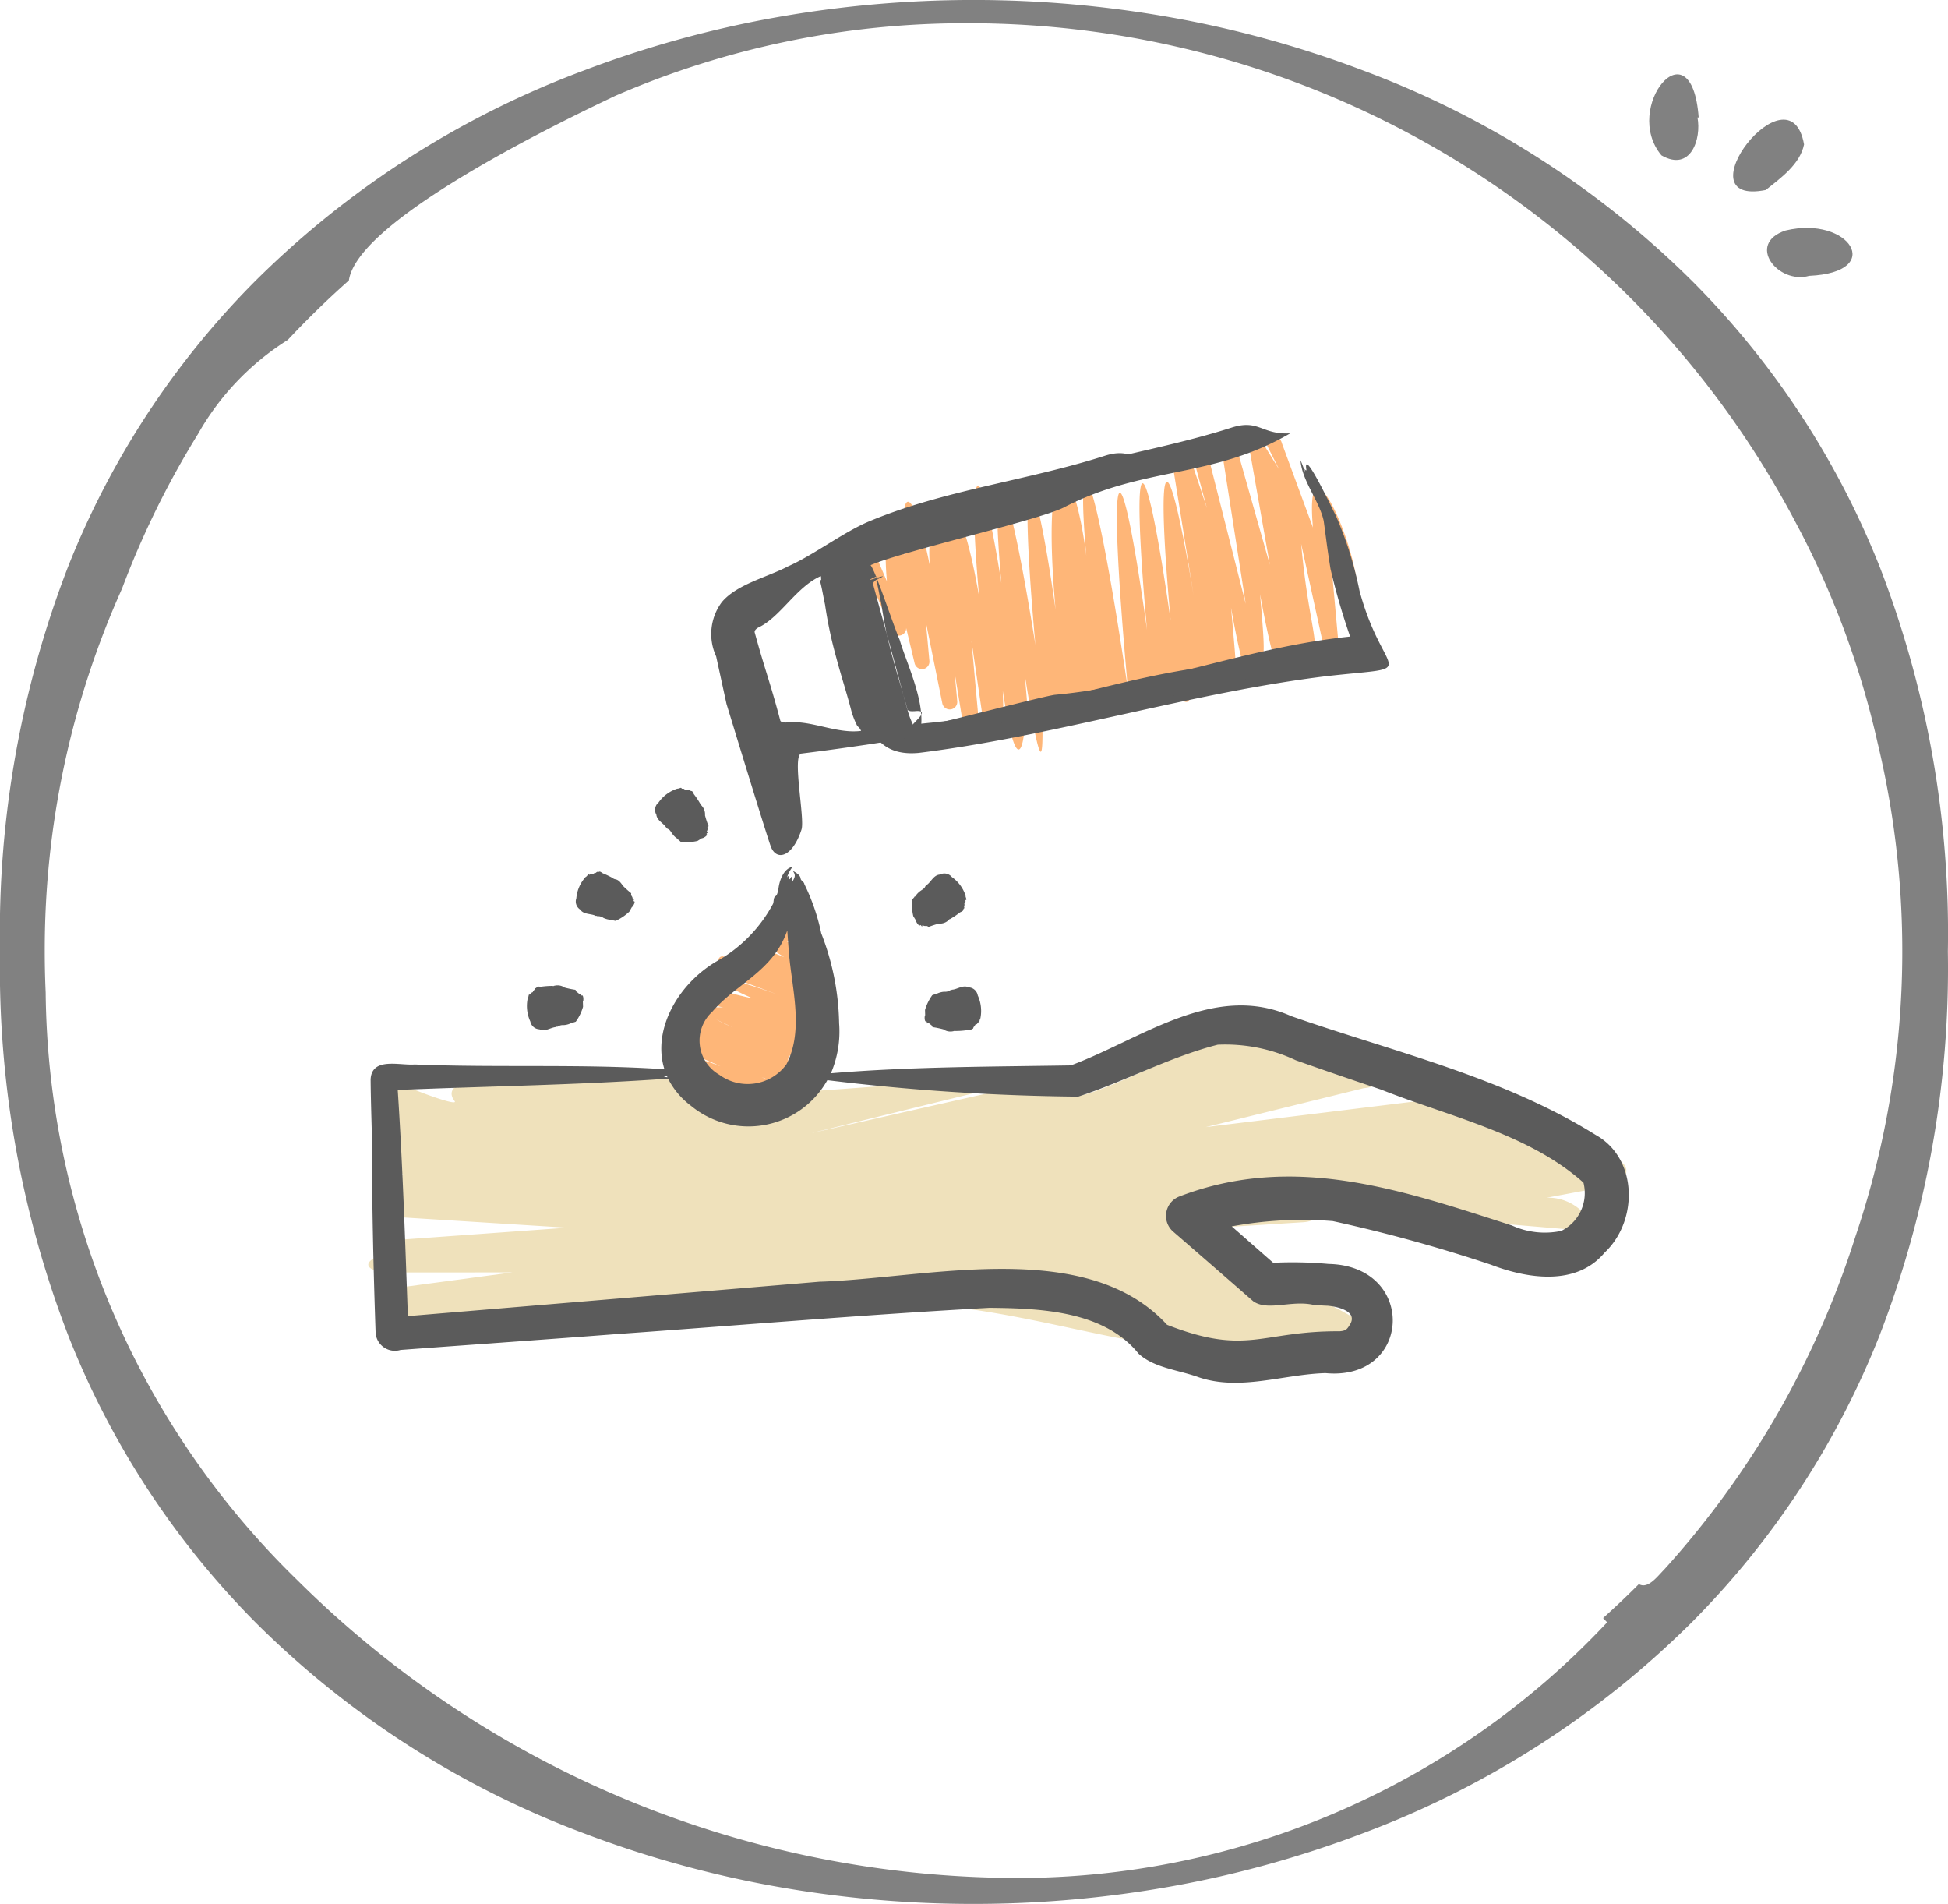 <svg viewBox="0 0 87.813 85.807" height="85.807" width="87.813" xmlns="http://www.w3.org/2000/svg">
  <g transform="translate(0.001)" data-name="Group 25308" id="Group_25308">
    <path fill="#feb678" transform="translate(36.679 30.15) rotate(-65)" d="M7.115,15.411c-2.644,1.536-.5-.782-1.456-.949a1.34,1.34,0,0,1-1.33-1.506c-.791-.011.45-1.223-.928-1.355-.461.027-.564.2-.443-.951-1.573.913.347-.607-.48-.42-.744.315-3.687,1.881,1.331-1.512-2.032,1.18-1.143.64-2.132.994-.972.38-2.222.61,1.034-1.572L.894,9.056c-.156.086.315-.4.219-.55s-.652-.155-.507-.26L4.164,5.905.506,8.031a.337.337,0,0,1-.454-.115.342.342,0,0,1,.1-.462L2.531,5.832l-1.116.648a.337.337,0,0,1-.452-.109.342.342,0,0,1,.083-.461L4.053,3.689l-1.52.885a.337.337,0,0,1-.45-.1.342.342,0,0,1,.072-.459L3.433,3A.337.337,0,0,1,3.019,2.9a.343.343,0,0,1,.021-.43l1.1-1.233a.334.334,0,0,1-.112-.118A.342.342,0,0,1,4.153.652L5.26.01c.144-.084.532.4.421.522l-.708.792c2.432-1.411,2.8-.87,1.387.241,2.844-1.653,3.2-1.1.05,1.23C7.787,2,7.8,2.379,8.679,2.351c.847-.125,1.066.494-2.575,3.031,5.658-3.283,6-2.722.979.65C12.294,3.012,12.64,3.57,5.207,8.6c7.732-4.488,8.075-3.923,1.824.153,6.44-3.742,7.152-2.544,2.782.232,4.469-2.6,4.821-2.024-4.665,4.246,9.805-5.7,10.154-5.122,2.794-.355,7.564-4.39,7.907-3.825.829.789,7.291-4.239,7.644-3.668.047,1.422l6.834-4.631c.159-.089.49.623.338.724L14.064,13l2-1.687a.337.337,0,0,1,.454.113.342.342,0,0,1-.091.461l-5.539,4.525,5.859-3.931a.337.337,0,0,1,.449.113.342.342,0,0,1-.085.459l-4.166,3.6,4.431-3.1a.337.337,0,0,1,.453.117.342.342,0,0,1-.1.46l-.712,1.088.763-.969a.337.337,0,0,1,.449.108.342.342,0,0,1-.076.459l-2.865,2.888c4.19-2.433-.423,2.834-2.325,3.269a.337.337,0,0,1-.449-.109.342.342,0,0,1,.077-.458l2.08-1.562-3.664,2.129a.337.337,0,0,1-.452-.106.342.342,0,0,1,.078-.46L14.4,17.531c-3.05,1.772-3.616,2.608-4.559,2.72-.308.191-1-.339-.127-.928-.864.5.078-.259-.562-.3-.6.4-1.3.429,2.407-2.213C8.606,18.523,9.309,18.018,8.3,18.213c-.708.3-1.775.433,2.155-2.33-4.021,2.337-1.386.8-2.649.868-.433.076.38.046-.371-.247C7.173,16.692,5.174,16.713,7.115,15.411Z" data-name="Path 394" id="Path_394"></path>
    <path fill="#feb678" transform="translate(31.738 52.215) rotate(-123)" d="M3.1,7.377c-1.152.735-.218-.374-.635-.454a.635.635,0,0,1-.58-.721c-.345-.005.2-.585-.4-.649-.2.013-.246.1-.193-.455-.685.437.151-.29-.209-.2-.324.151-1.607.9.58-.724-.886.565-.5.307-.929.476s-.968.292.451-.752L.39,4.335c-.068.041.137-.191.1-.263S.2,4,.264,3.947L1.815,2.827.22,3.844a.14.14,0,0,1-.2-.055.174.174,0,0,1,.042-.221L1.1,2.792.616,3.1a.139.139,0,0,1-.2-.052.175.175,0,0,1,.036-.221L1.767,1.766,1.1,2.189a.139.139,0,0,1-.2-.05.175.175,0,0,1,.032-.22L1.5,1.438a.139.139,0,0,1-.18-.052.177.177,0,0,1,.009-.206l.48-.59A.155.155,0,0,1,1.756.535.173.173,0,0,1,1.81.312L2.292,0c.063-.04.232.19.183.25L2.167.634c1.06-.675,1.218-.416.6.115,1.24-.791,1.4-.527.022.589.6-.382.605-.2.989-.212.369-.06.465.237-1.122,1.451,2.466-1.571,2.617-1.3.427.311,2.271-1.446.963-1.165,1.728-.367,1.281.286.183,0,.375.373,1.218,1.032.991.078-.913,1.406,1.948-1.244,1.606-.837.967.148.487-.656,3.348-1.76.14.521,3.3-2.1,1.146-.9-.519.8,1.955-1.3,2.289-.984-1.022,1.452L6.822,5c.069-.043.213.3.147.346l-.839.874L7,5.416a.14.14,0,0,1,.2.054.174.174,0,0,1-.04.221l-.841.777.432.353a.139.139,0,0,1,.2.054.174.174,0,0,1-.037.219l-1.266.879,1.382-.638a.14.14,0,0,1,.2.056.174.174,0,0,1-.041.22l-.31.521L7.2,7.669a.139.139,0,0,1,.2.051.175.175,0,0,1-.033.219l-.7.536c1.826-1.165.324,1.11-.505,1.319-.067.042-.33.032-.372-.039s-.359.066-.3.014L6.4,9.022l-.888.552c-.067.043-.471.239-.514.167a.253.253,0,0,1,.035-.271L6.277,8.391c-1.329.848-1.412.894-1.823.947-.134.091-.6.193-.22-.09-.376.239.034-.124-.245-.145-.263.191-.568.206,1.049-1.059-1.288.821-.981.58-1.42.673-.309.146-.773.207.939-1.115-1.753,1.119-.6.385-1.154.416-.189.036.166.022-.162-.118C3.126,7.99,2.255,8,3.1,7.377Z" data-name="Path 395" id="Path_395"></path>
    <path fill="#efe1bb" transform="matrix(0.966, 0.259, -0.259, 0.966, 20.609, 36.915)" d="M7.418,22.473l19.071-6.733L4.507,22.116A2.189,2.189,0,0,1,2.7,21.9c-.382-.309-.194-.715.421-.907l4.572-1.906L2.325,20.53c-.608.175-1.383.079-.785-.479s-.22-.69.354-.893L9.561,16.5,1.3,18.171c-.612.178.554-.442.179-.743S.3,16.991.89,16.793l.906-.715c-.6.169-.382-.184-.761-.472s-1.226-.413-.681-.624L.059,11.966c-.6.175,3.5.622,3.116.335s-.268-.675.275-.888C10.161,8.461,20.917,7.494,16.331,8.5L30.7,3.5c.6-.173-.964,1.018-.582,1.307S35.993.329,35.443.539L19.051,9.551,36.973.129c.612-.178,5.646-.2,6.02.1s.205.7-.383.9l-6.426,3.54L47.121.251a2.189,2.189,0,0,1,1.767.217c.377.3.217.694-.364.9L50.439.85l2.575.344a2.189,2.189,0,0,1,1.806.211c.382.309.194.715-.421.907l-.907.664-1.639.785A2.189,2.189,0,0,1,53.6,3.98c.375.3.224.687-.344.89l-14.9,2.676-1.179.835,2.97-1.829a2.182,2.182,0,0,1,1.77.221c.375.3.205.7-.383.9L37.7,8.963a2.141,2.141,0,0,1,1.708.253c.351.3.191.676-.368.875.157.362,7.149.788,7.13,2,.007.443-6.929,1.685-7.462,2-2.223,1.34-9.429.4-14.518,2.058C15.155,19.09,7.087,22.592,7.418,22.473Z" data-name="Path 393" id="Path_393"></path>
    <g transform="translate(-0.001 0)" data-name="Group 169" id="Group_169">
      <g transform="translate(0 0)" id="Layer_4">
        <g data-name="Group 159" id="Group_159">
          <path fill="#818181" d="M43.867,85.807h0a50.534,50.534,0,0,1-8.918-.791,47.943,47.943,0,0,1-8.583-2.375,41.61,41.61,0,0,1-14.827-9.5,38.261,38.261,0,0,1-8.443-12.9A46.05,46.05,0,0,1,0,42.859,45.77,45.77,0,0,1,3.064,25.552,38.129,38.129,0,0,1,11.472,12.7,41.627,41.627,0,0,1,26.328,3.174,48.083,48.083,0,0,1,34.934.793a50.821,50.821,0,0,1,17.9,0,48.176,48.176,0,0,1,8.623,2.387,41.713,41.713,0,0,1,14.884,9.547,38.155,38.155,0,0,1,8.409,12.859,45.7,45.7,0,0,1,3.057,17.3,45.843,45.843,0,0,1-3.091,17.33A38.284,38.284,0,0,1,76.279,73.1a41.758,41.758,0,0,1-14.867,9.532,48.083,48.083,0,0,1-8.606,2.384A50.587,50.587,0,0,1,43.867,85.807ZM43.63,1.047a39.585,39.585,0,0,0-15.9,3.275l-.087.042c-1.074.512-3.926,1.873-6.593,3.469-3.362,2.012-5.153,3.629-5.323,4.806-.955.847-1.881,1.749-2.753,2.68a11.959,11.959,0,0,0-4.048,4.24A39.874,39.874,0,0,0,5.5,26.53,39.741,39.741,0,0,0,2.017,42.878c0,.616.014,1.24.042,1.855A37.439,37.439,0,0,0,13.43,71.242,46.14,46.14,0,0,0,45.356,84.634,36.4,36.4,0,0,0,72.447,73.117l-.153-.163-.029-.031c.544-.49,1.087-1,1.612-1.53a.4.4,0,0,0,.2.057c.28,0,.557-.3.78-.541.057-.061.109-.118.158-.167a40.6,40.6,0,0,0,8.617-14.989,40.18,40.18,0,0,0,1.007-22.275A39.366,39.366,0,0,0,80.9,23.46,42.136,42.136,0,0,0,43.63,1.047Z" data-name="Subtraction 1" id="Subtraction_1"></path>
          <path fill="#818181" transform="translate(-375.676 -35.843)" d="M457,42.352c-.179.891-1.051,1.517-1.73,2.056C451.394,45.172,456.354,38.723,457,42.352Z" data-name="Path 312" id="Path_312"></path>
          <path fill="#818181" transform="translate(-357.767 -26.188)" d="M434.287,31.484c.185.953-.3,2.468-1.624,1.706-1.8-2.146,1.354-6,1.678-1.708Z" data-name="Path 313" id="Path_313"></path>
          <path fill="#818181" transform="translate(-382.896 -58.923)" d="M464.453,71.355c-1.414.4-2.862-1.45-1.063-2.044C466.271,68.625,467.915,71.2,464.453,71.355Z" data-name="Path 314" id="Path_314"></path>
        </g>
      </g>
    </g>
    <path fill-rule="evenodd" fill="#5b5b5b" transform="translate(-10.196 -200.625)" d="M34.1,246.66a1.678,1.678,0,0,1-.116-1.042c.022,0,.036-.116.051-.162.036-.018.051.009.073-.038.029-.066.058-.049.1-.078.014-.006.022-.071.036-.062s.014-.01.022-.033c.014.018.029-.04.043-.073s.022,0,.029-.009c.091-.039.012-.094.232-.065a3.807,3.807,0,0,1,.544-.039c.022.033.051-.018.073-.007a.567.567,0,0,1,.464.083,4,4,0,0,0,.486.1l.029.069.152.124c.022.029.043-.018.058-.03s.007.105.051.095c.065-.049.087.236.043.272l.007.236a2.165,2.165,0,0,1-.326.669c-.051.019-.109.034-.16.055-.014.033-.014-.006-.029,0a.9.9,0,0,1-.355.1.42.42,0,0,0-.276.072s-.007.009-.007,0c-.029-.022-.058.028-.087.018-.232.025-.486.225-.725.1a.438.438,0,0,1-.413-.366Zm2.075-5.552a1.637,1.637,0,0,1,.421-.96c.014.012.087-.084.123-.116.036,0,.036.034.08,0s.08-.013.131-.015c.014,0,.051-.052.058-.038s.022,0,.036-.016c.007.024.051-.02.08-.041s.014,0,.022,0c.117.016.053-.073.239.06a3.957,3.957,0,0,1,.493.239c0,.04.043.007.058.03.174.02.268.168.363.3a4.5,4.5,0,0,0,.37.331l-.007.075c.007.012.015.015.015.036a.229.229,0,0,1,.058.147c0,.034.043,0,.058,0s-.043.094,0,.106c.087-.008-.043.249-.094.26l-.116.207a2.254,2.254,0,0,1-.617.415c-.051-.008-.109-.025-.167-.031-.029.02-.007-.012-.022-.016a.922.922,0,0,1-.363-.089.411.411,0,0,0-.268-.075c-.007,0-.014,0-.014,0-.014-.032-.065,0-.087-.028-.21-.092-.529-.047-.675-.271A.431.431,0,0,1,36.176,241.108Zm3.6-3.779a.435.435,0,0,1,.109-.541,1.653,1.653,0,0,1,.849-.622c0,.018.116-.028.16-.037.036.019.022.049.073.043.073-.009.073.028.123.052.007.008.065-.018.065,0s.014.009.036.006c-.007.022.051.005.087,0s.014.014.022.019c.082.063.087-.034.174.168a3.5,3.5,0,0,1,.3.453c-.014.036.043.031.043.057a.572.572,0,0,1,.16.447,4.6,4.6,0,0,0,.152.469c.041.008-.043.059-.043.062,0,.085.024.086-.029.193-.014.031.036.026.051.036s-.087.057-.058.088c.08.036-.16.194-.21.178l-.2.124a2.29,2.29,0,0,1-.747.049c-.043-.034-.08-.077-.123-.109-.043,0-.007-.016-.015-.025a.862.862,0,0,1-.268-.259c-.058-.08-.1-.171-.2-.2l-.073-.074C40.093,237.716,39.8,237.6,39.781,237.329ZM51.9,246.38l-.007-.235a2.174,2.174,0,0,1,.326-.667c.051-.02.109-.036.16-.057.014-.033.014.006.029,0a.9.9,0,0,1,.355-.1.423.423,0,0,0,.276-.07s.007-.009.007-.005c.029.022.058-.028.087-.017.232-.027.486-.226.725-.105a.438.438,0,0,1,.413.364,1.681,1.681,0,0,1,.116,1.043c-.022,0-.036.116-.051.163-.036.017-.051-.011-.073.038-.029.066-.058.049-.109.078-.007.005-.014.07-.029.062s-.014.009-.022.031c-.014-.018-.029.041-.043.075s-.022,0-.029.009c-.093.04-.01.091-.232.065a3.686,3.686,0,0,1-.544.039c-.029-.034-.051.018-.073.006a.562.562,0,0,1-.464-.082,4.478,4.478,0,0,0-.486-.1l-.029-.067-.152-.124c-.022-.029-.043.018-.058.03s-.007-.107-.051-.1C51.872,246.7,51.858,246.415,51.9,246.38Zm-.413-4.267-.123-.2a2.352,2.352,0,0,1-.051-.744c.036-.043.08-.085.109-.128,0-.038.022,0,.029-.012a.891.891,0,0,1,.261-.268c.08-.057.167-.1.2-.2.007,0,.007-.012.014-.009.029.006.029-.052.065-.058.181-.136.3-.437.573-.453a.433.433,0,0,1,.537.11,1.659,1.659,0,0,1,.624.846c-.022,0,.029.118.036.166-.022.031-.051.017-.043.069.007.071-.029.073-.051.12-.007.01.022.071.007.069s-.007.016-.007.04c-.022-.008-.007.049,0,.086,0,.022-.015.012-.022.02-.055.062.035.088-.167.173a3.847,3.847,0,0,1-.457.307c-.036-.017-.029.039-.058.04a.559.559,0,0,1-.442.163,4.9,4.9,0,0,0-.471.152l-.058-.043a.061.061,0,0,1-.043-.006.188.188,0,0,1-.152-.026c-.029-.015-.029.036-.036.055s-.058-.09-.087-.06C51.633,242.4,51.473,242.162,51.488,242.113ZM81.634,253.9a.914.914,0,0,1,.109-.034C81.692,253.881,81.655,253.893,81.634,253.9Zm-1.059,2.2a1.9,1.9,0,0,0,1-2.175s-.007,0-.007-.006h0c-2.473-2.207-6.071-2.977-9.125-4.191-1.284-.43-2.575-.872-3.837-1.319a7.464,7.464,0,0,0-3.518-.7c-2.147.547-4.178,1.65-6.289,2.34a100.383,100.383,0,0,1-11.308-.742,4.077,4.077,0,0,1-6.144,1.158,3.523,3.523,0,0,1-1.037-1.228c-3.989.286-8.138.343-12.186.511.225,3.391.334,6.794.457,10.193,6.151-.513,12.4-1.037,18.554-1.551,4.795-.142,12.012-2.047,15.668,1.942,3.634,1.418,4.222.27,7.783.292.312-.022.348-.12.486-.341.312-.587-.638-.783-1.059-.812-.131,0-.457-.028-.595-.034-1-.234-2.082.3-2.735-.171q-1.806-1.578-3.612-3.141a.938.938,0,0,1,.3-1.581c5.165-1.975,10.01-.284,14.978,1.311A3.58,3.58,0,0,0,80.575,256.1ZM40.252,249.1c.007.024.022.049.029.075a.606.606,0,0,1-.152-.028C40.165,249.128,40.209,249.111,40.252,249.1Zm-.036-.083-.036,0,.036,0Zm.029.068h0Zm2.053-2.856c1.091-1.284,2.754-1.827,3.387-3.672.022.362.051.711.073,1.013.138,1.636.682,3.5-.116,5.029a2.165,2.165,0,0,1-3.025.461A1.77,1.77,0,0,1,42.3,246.225Zm39.843,5.555c-4.222-2.635-9.1-3.742-13.738-5.363-3.489-1.551-6.753,1.035-9.937,2.22-3.627.06-7.2.054-10.815.355a4.784,4.784,0,0,0,.37-2.254,11.645,11.645,0,0,0-.805-4.052,9.282,9.282,0,0,0-.762-2.218c-.014-.112-.152-.144-.167-.249-.022-.179-.232-.276-.355-.355.145.21.1.279-.029.521-.007-.085-.014-.168-.029-.251-.036.014-.043.1-.094.115-.065-.107-.018-.223-.109-.079a1.509,1.509,0,0,1,.254-.483c-.421.079-.617.666-.645,1.06-.029.061-.051.232-.123.26-.116.071-.065.249-.123.363a6.456,6.456,0,0,1-2.4,2.5c-1.813.988-3.061,3.115-2.488,4.94-3.736-.249-7.507-.063-11.257-.215-.675.055-1.937-.349-1.987.674.007.849.036,1.716.058,2.564,0,2.942.065,5.905.167,8.856a.871.871,0,0,0,1.124.772c3.221-.239,6.441-.462,9.662-.709,5.629-.4,11.25-.881,16.886-1.189,2.314.022,5.165.138,6.717,2.062.711.656,1.806.734,2.735,1.075,1.864.618,3.8-.14,5.694-.194,3.91.374,4.127-4.837.145-4.92a18,18,0,0,0-2.5-.053c-.537-.471-1.219-1.071-1.871-1.641a17.383,17.383,0,0,1,4.555-.238,68.837,68.837,0,0,1,7.137,1.968c1.632.626,3.844.978,5.114-.543,1.53-1.435,1.5-4.239-.385-5.3Z" id="body-lotion"></path>
    <g transform="translate(29.34 14.691)" data-name="Group 168" id="Group_168">
      <path fill-rule="evenodd" fill="#5b5b5b" transform="translate(26.056 0) rotate(60)" d="M1.867,19.37a.442.442,0,0,0,.109.053c.022.041.043.117.094.1.326.091.646.217.965.317a19.2,19.2,0,0,0,2.35.764c.791.217,1.61.384,2.4.606a3.623,3.623,0,0,0,.733.109.484.484,0,0,1,.268-.037c-.435,1.034-.39-1.32-.832-.338-.051.095-.116.244-.232.255-1.755-.478-3.888-1.023-5.651-1.486-.058-.018-.109-.091-.109-.25.1-1.086-.256,1.113-.125-.1l.029.009Zm.27,2.389,3.047.781c1.726.4,3.525,1.289,4.49-.815,2.386-5.622,3.8-12.033,6.2-17.656,1.763-4.04,1.461-2.12-2.593-3.2A16.748,16.748,0,0,0,9.821.1C9.553.094,6.267-.189,7.384.225c-.014.01-.022.02-.036.032l.022.008c-.174-.033,0,.041.065.065a4.339,4.339,0,0,0-.58-.1C7.688.64,8.864.409,9.741.69c.986.4,1.032.435,2.033.818a29.844,29.844,0,0,0,3.081.759c-1.9,4.238-2.44,8.612-4.377,12.828-.2.444-1.579,5.5-1.775,5.957-.986-.752-2.887-.88-3.873-1.126-.827-.1-3.2-.609-3.569-.547.16-1.512,2-7.472,2.1-8.812C3.533,6.485,5.594,4.106,5.572.024,4.985,1.186,4.3.912,4.024,2.2c-.769,3.542-2.268,6.995-2.74,10.6-.174,1.237-.9,2.886-1.041,4.119C.208,17.94-.22,19.336.15,20.323a2.406,2.406,0,0,0,1.987,1.437Z" data-name="body-lotion" id="body-lotion-2"></path>
      <path fill-rule="evenodd" fill="#5b5b5b" transform="translate(20.796 2.116) rotate(60)" d="M1.393,15.959a.442.442,0,0,0,.109.053c.022.041.043.117.094.1.326.091.646.217.965.317a19.206,19.206,0,0,0,2.35.764c.791.217,1.61.384,2.4.606a3.622,3.622,0,0,0,.733.109.484.484,0,0,1,.268-.037c-.435,1.034-1.538,1.687-1.981,2.669-.051.095-.116.244-.232.255-1.755-.478-2.266-.527-4.029-.99-.058-.018-.109-.091-.109-.25.1-1.086-.729-2.389-.6-3.6l.029.009Zm.744,5.891,2.085.666c.627.144,5.914,1.368,6.554,1.482.714.128.937-.589.043-1.579-.349-.386-3.15-1.31-2.966-1.712,2.386-5.622,3.924-10.635,6.325-16.258,1.763-4.04.186-3.1-.285-2.207-1.9,4.238-2.44,8.612-4.377,12.828-.2.444-.392.9-.588,1.358-.986-.752-2.887-.88-3.873-1.126-.827-.1-1.639-.386-2.466-.47a2.383,2.383,0,0,0-1.1-.077c.16-1.512.808-2.873.91-4.214C2.572,6.461,4.633,4.082,4.611,0,4.023,1.162,3.338.889,3.063,2.175,2.294,5.717.795,9.17.323,12.775c-.174,1.237.058,3-.079,4.233C.208,18.031-.22,19.427.15,20.413A2.406,2.406,0,0,0,2.137,21.85Z" data-name="body-lotion" id="body-lotion-3"></path>
    </g>
  </g>
</svg>
